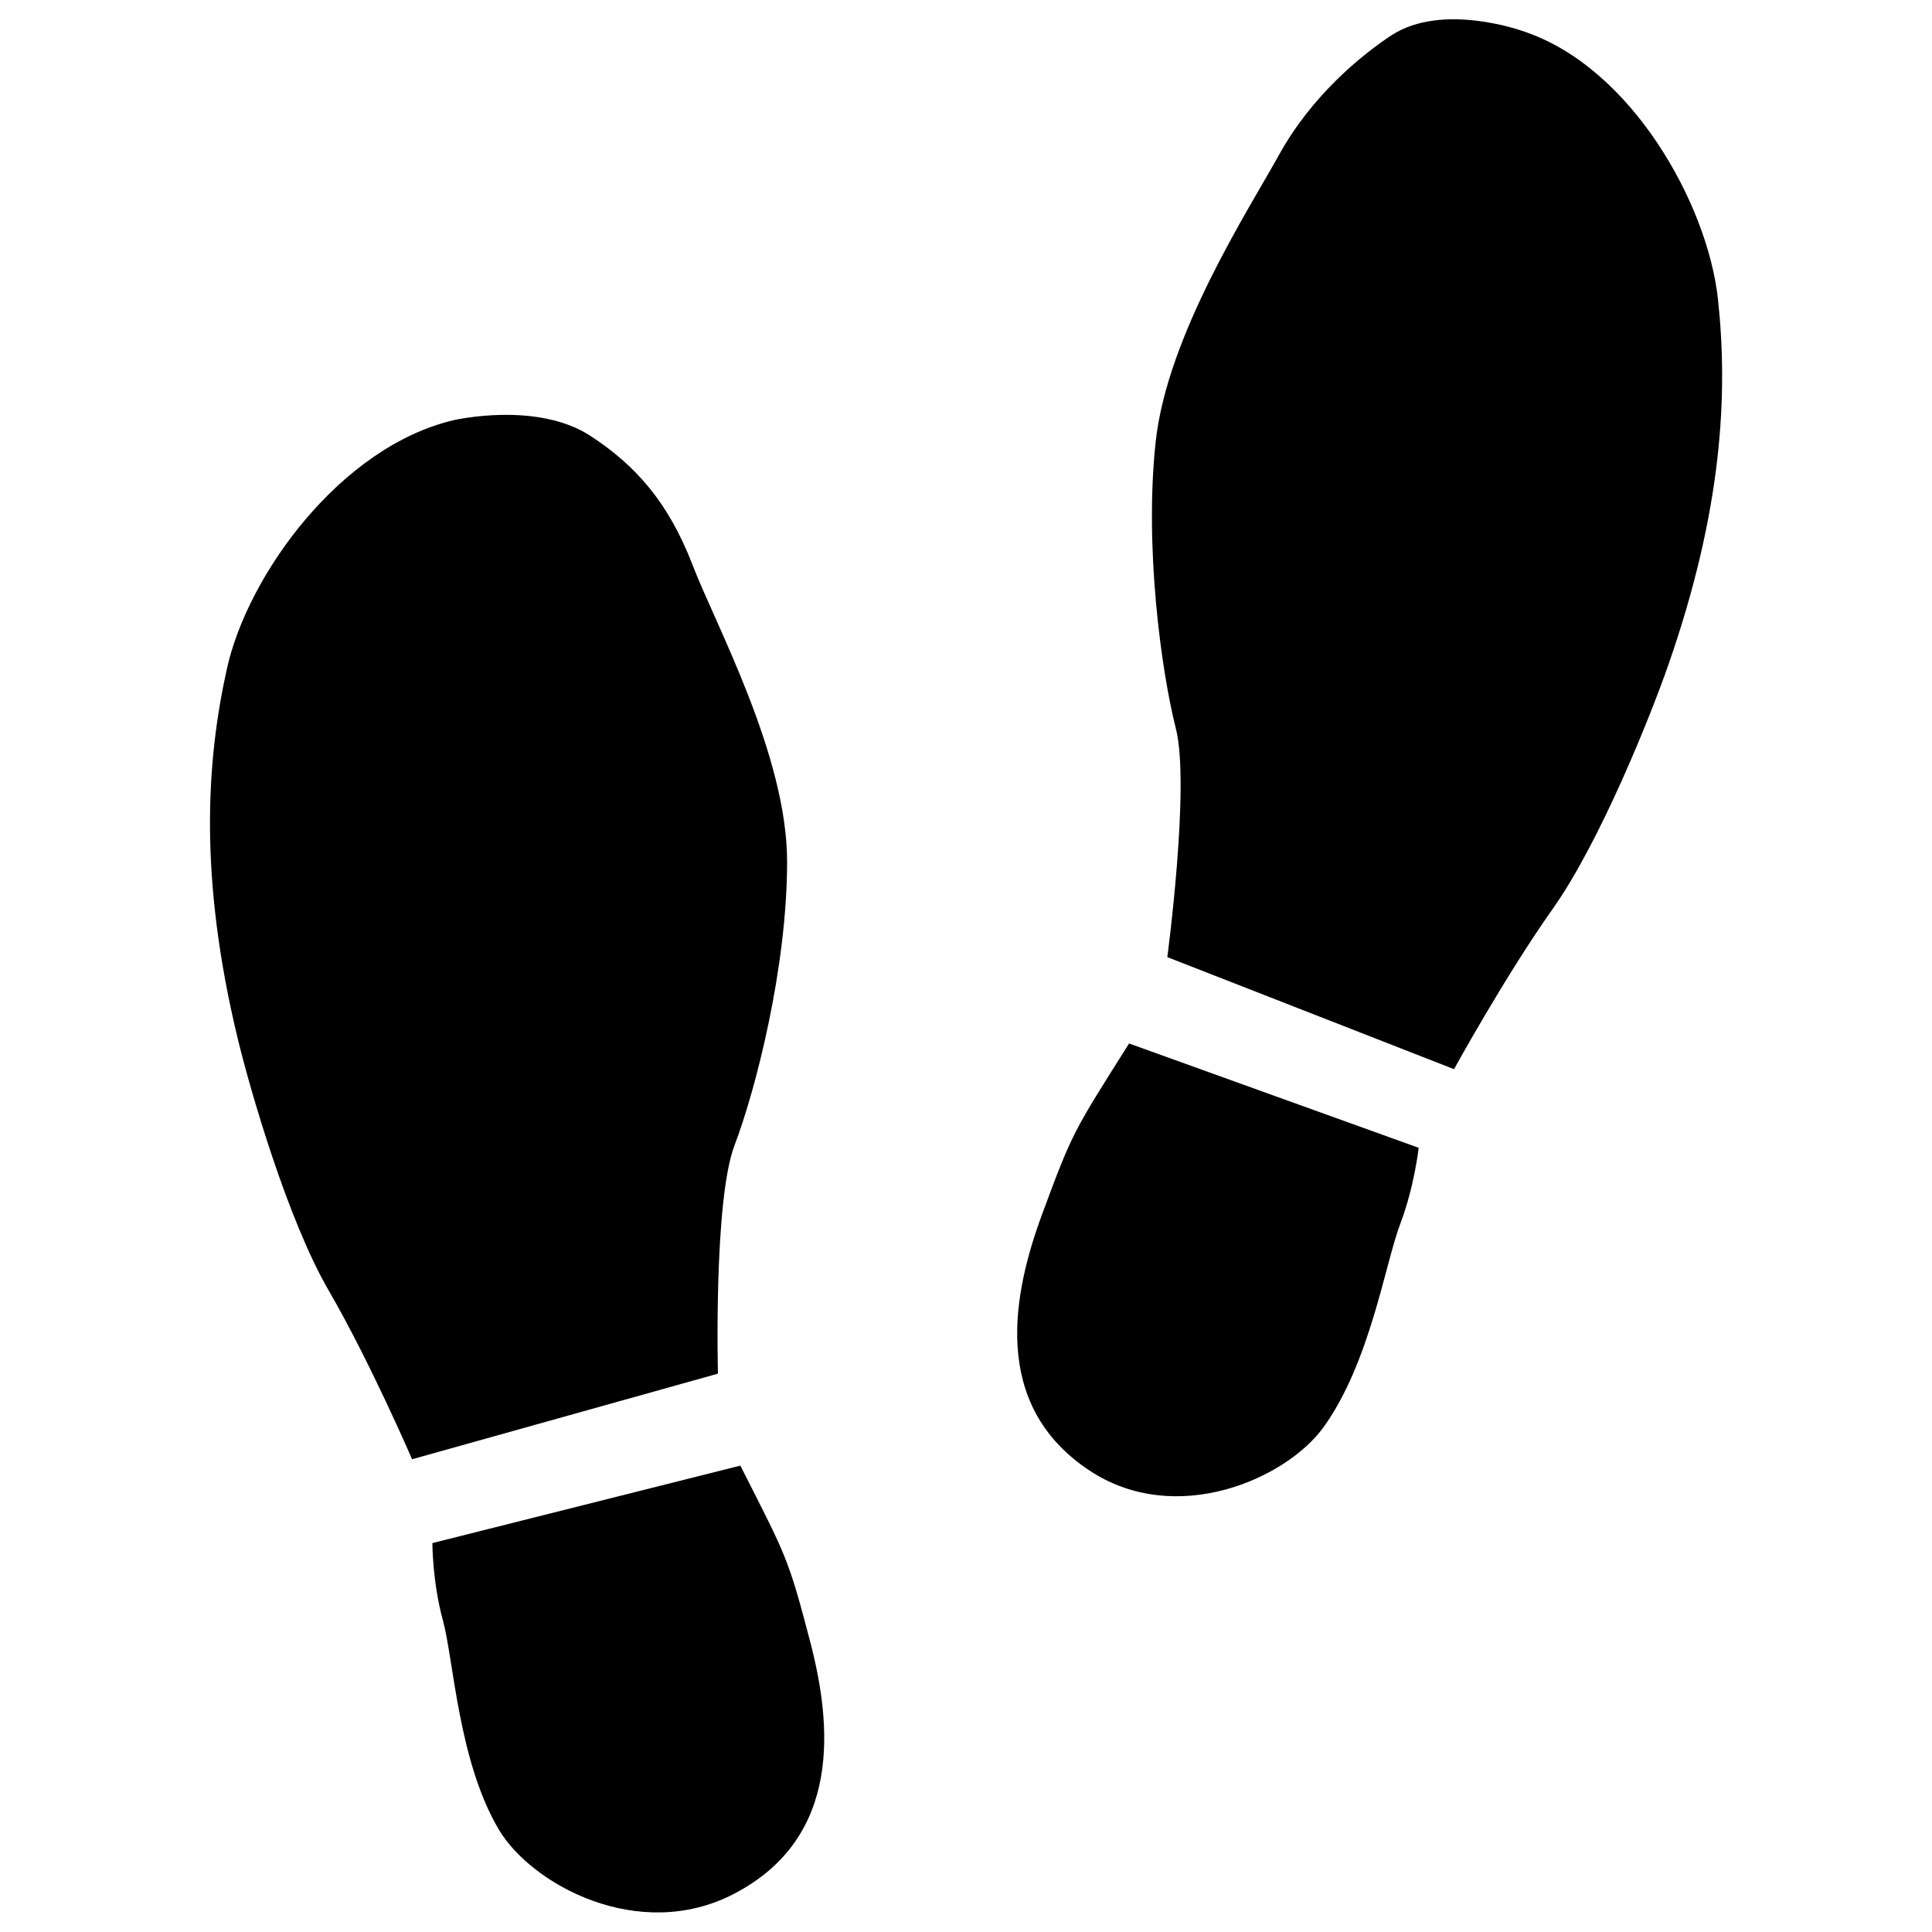 <?xml version="1.0" encoding="utf-8"?>
<!-- Svg Vector Icons : http://www.onlinewebfonts.com/icon -->
<!DOCTYPE svg PUBLIC "-//W3C//DTD SVG 1.1//EN" "http://www.w3.org/Graphics/SVG/1.1/DTD/svg11.dtd">
<svg version="1.1" xmlns="http://www.w3.org/2000/svg" xmlns:xlink="http://www.w3.org/1999/xlink" x="0px" y="0px" viewBox="0 0 1000 1000" enable-background="new 0 0 1000 1000" xml:space="preserve">
<g><path d="M235.2,217.4c-58.7,13.5-106.9,80-117.7,128.5c-10.8,48.4-14.5,108.5,5.5,191.5c6.4,26.5,25.8,93.8,47.1,130.5c21.3,36.7,43.2,87.4,43.2,87.4l158.3-44.3c0,0-2.3-89.8,8.6-118.2c10.8-28.4,27.2-91.7,27.2-146.8c0-55.1-37.2-122.9-48.9-153.5c-12.6-32.7-29.6-51.6-52.6-66.7C278.2,207.5,235.2,217.4,235.2,217.4z"/><path d="M223.8,798.7l159.4-40.1c24.2,47.7,24.7,47.5,36.3,91.7c10.8,41.7,16.9,100.8-39.9,130.1c-49.1,25.3-104.5-5-121.4-33.4c-21-35.4-23.3-87.6-29-108.5C223.8,818.8,223.8,798.7,223.8,798.7z"/><path d="M789.1,16.4c55.4,18.7,94.7,89.1,100.1,138.3c5.3,49.1,2.4,109.2-25.9,190.1c-9,25.8-35.1,91-59.6,125.6c-24.5,34.6-51.1,83-51.1,83l-148.4-58c0,0,11.9-89.1,4.4-118.4c-7.4-29.2-16.4-93.7-10.4-148.5c5.9-54.7,48-119.8,63.8-148.3c16.9-30.7,42.6-51.6,58-61.8C747,0.7,789.1,16.4,789.1,16.4z"/><path d="M734.3,594.1l-149.9-54c-28.5,45.3-29,45-44.9,88.1c-15,40.5-27.3,98.8,24.5,133c44.7,29.5,101.6,4.3,121-22.4c24.2-33.5,32-85.1,39.8-105.4C732.1,614.1,734.3,594.1,734.3,594.1z"/></g>
</svg>